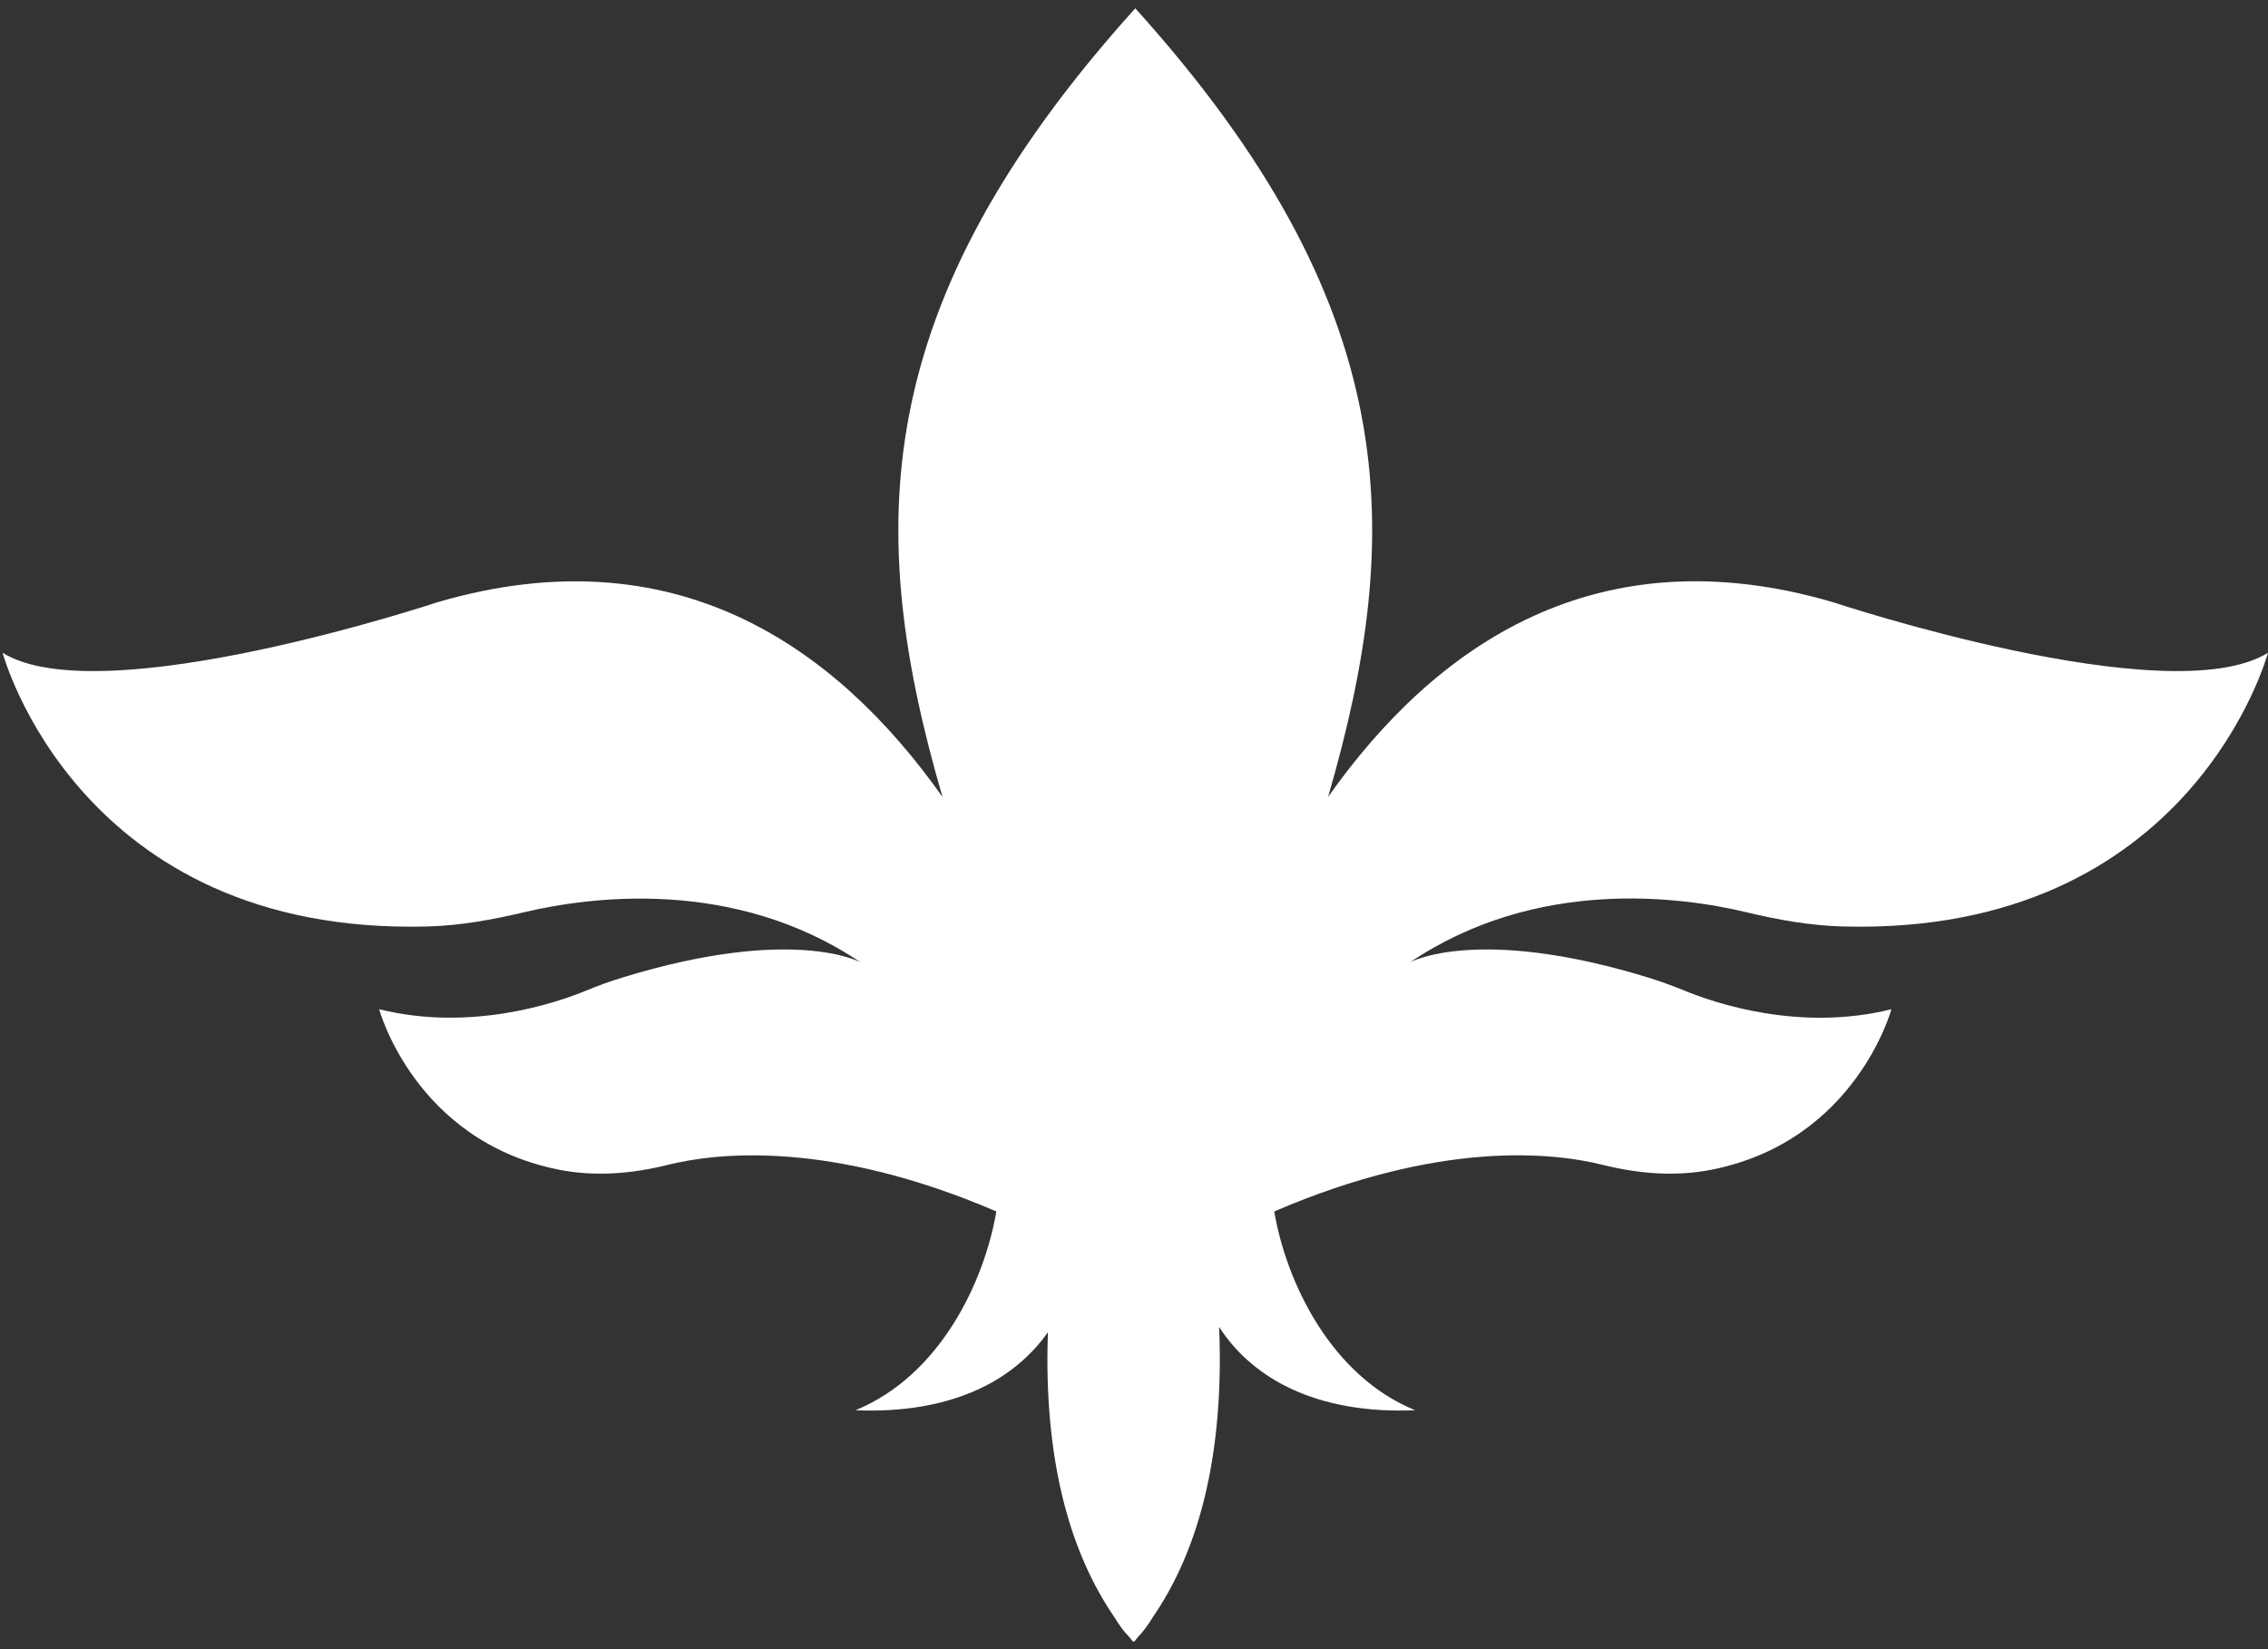 <svg width="231" height="168" viewBox="0 0 231 168" fill="none" xmlns="http://www.w3.org/2000/svg">
<rect x="0" y="0" width="231" height="168" fill="#333333" stroke="none"/>
<path d="M177.88 92.931C181.106 93.705 184.402 94.296 187.727 94.38C223.306 95.323 230.993 66.504 230.993 66.504C220.905 72.724 186.676 61.34 186.676 61.34C162.62 54.304 146.209 65.702 135.268 81.181C143.154 54.037 142.941 31.142 115.631 0.846C88.321 31.142 88.094 54.037 95.994 81.181C85.053 65.716 68.656 54.318 44.586 61.34C44.586 61.34 10.343 72.724 0.269 66.504C0.269 66.504 7.956 95.323 43.535 94.38C46.86 94.296 50.142 93.691 53.382 92.931C59.96 91.369 74.723 89.328 87.639 98.025C87.639 98.025 80.833 94.254 63.513 99.544C62.219 99.938 60.955 100.389 59.705 100.909C56.678 102.162 47.968 105.131 38.618 102.809C38.618 102.809 42.213 116.163 56.806 119.132C60.514 119.892 64.337 119.582 68.002 118.668C73.075 117.401 84.599 116.149 101.479 123.41C100.243 130.643 95.71 140.155 87.128 143.659C91.717 143.856 96.435 143.223 100.498 141.112C102.971 139.831 105.159 137.96 106.736 135.708C106.708 136.553 106.679 137.411 106.679 138.298C106.665 149.33 108.981 158.153 113.5 164.738C113.997 165.568 114.508 166.244 115.034 166.778C115.162 166.933 115.276 167.088 115.404 167.243C115.418 167.229 115.432 167.215 115.46 167.201C115.475 167.215 115.489 167.229 115.517 167.243C115.645 167.088 115.773 166.933 115.887 166.778C116.412 166.244 116.924 165.554 117.421 164.738C121.94 158.153 124.256 149.33 124.242 138.298C124.242 137.214 124.213 136.173 124.171 135.174C125.762 137.678 128.106 139.733 130.763 141.112C134.841 143.223 139.545 143.856 144.134 143.659C135.552 140.155 131.019 130.643 129.783 123.41C146.677 116.135 158.187 117.401 163.259 118.668C166.925 119.582 170.747 119.892 174.456 119.132C189.048 116.163 192.643 102.809 192.643 102.809C183.294 105.145 174.584 102.162 171.557 100.909C170.307 100.403 169.042 99.938 167.749 99.544C150.429 94.254 143.623 98.025 143.623 98.025C156.538 89.314 171.302 91.355 177.88 92.931Z" fill="white"/>
</svg>
